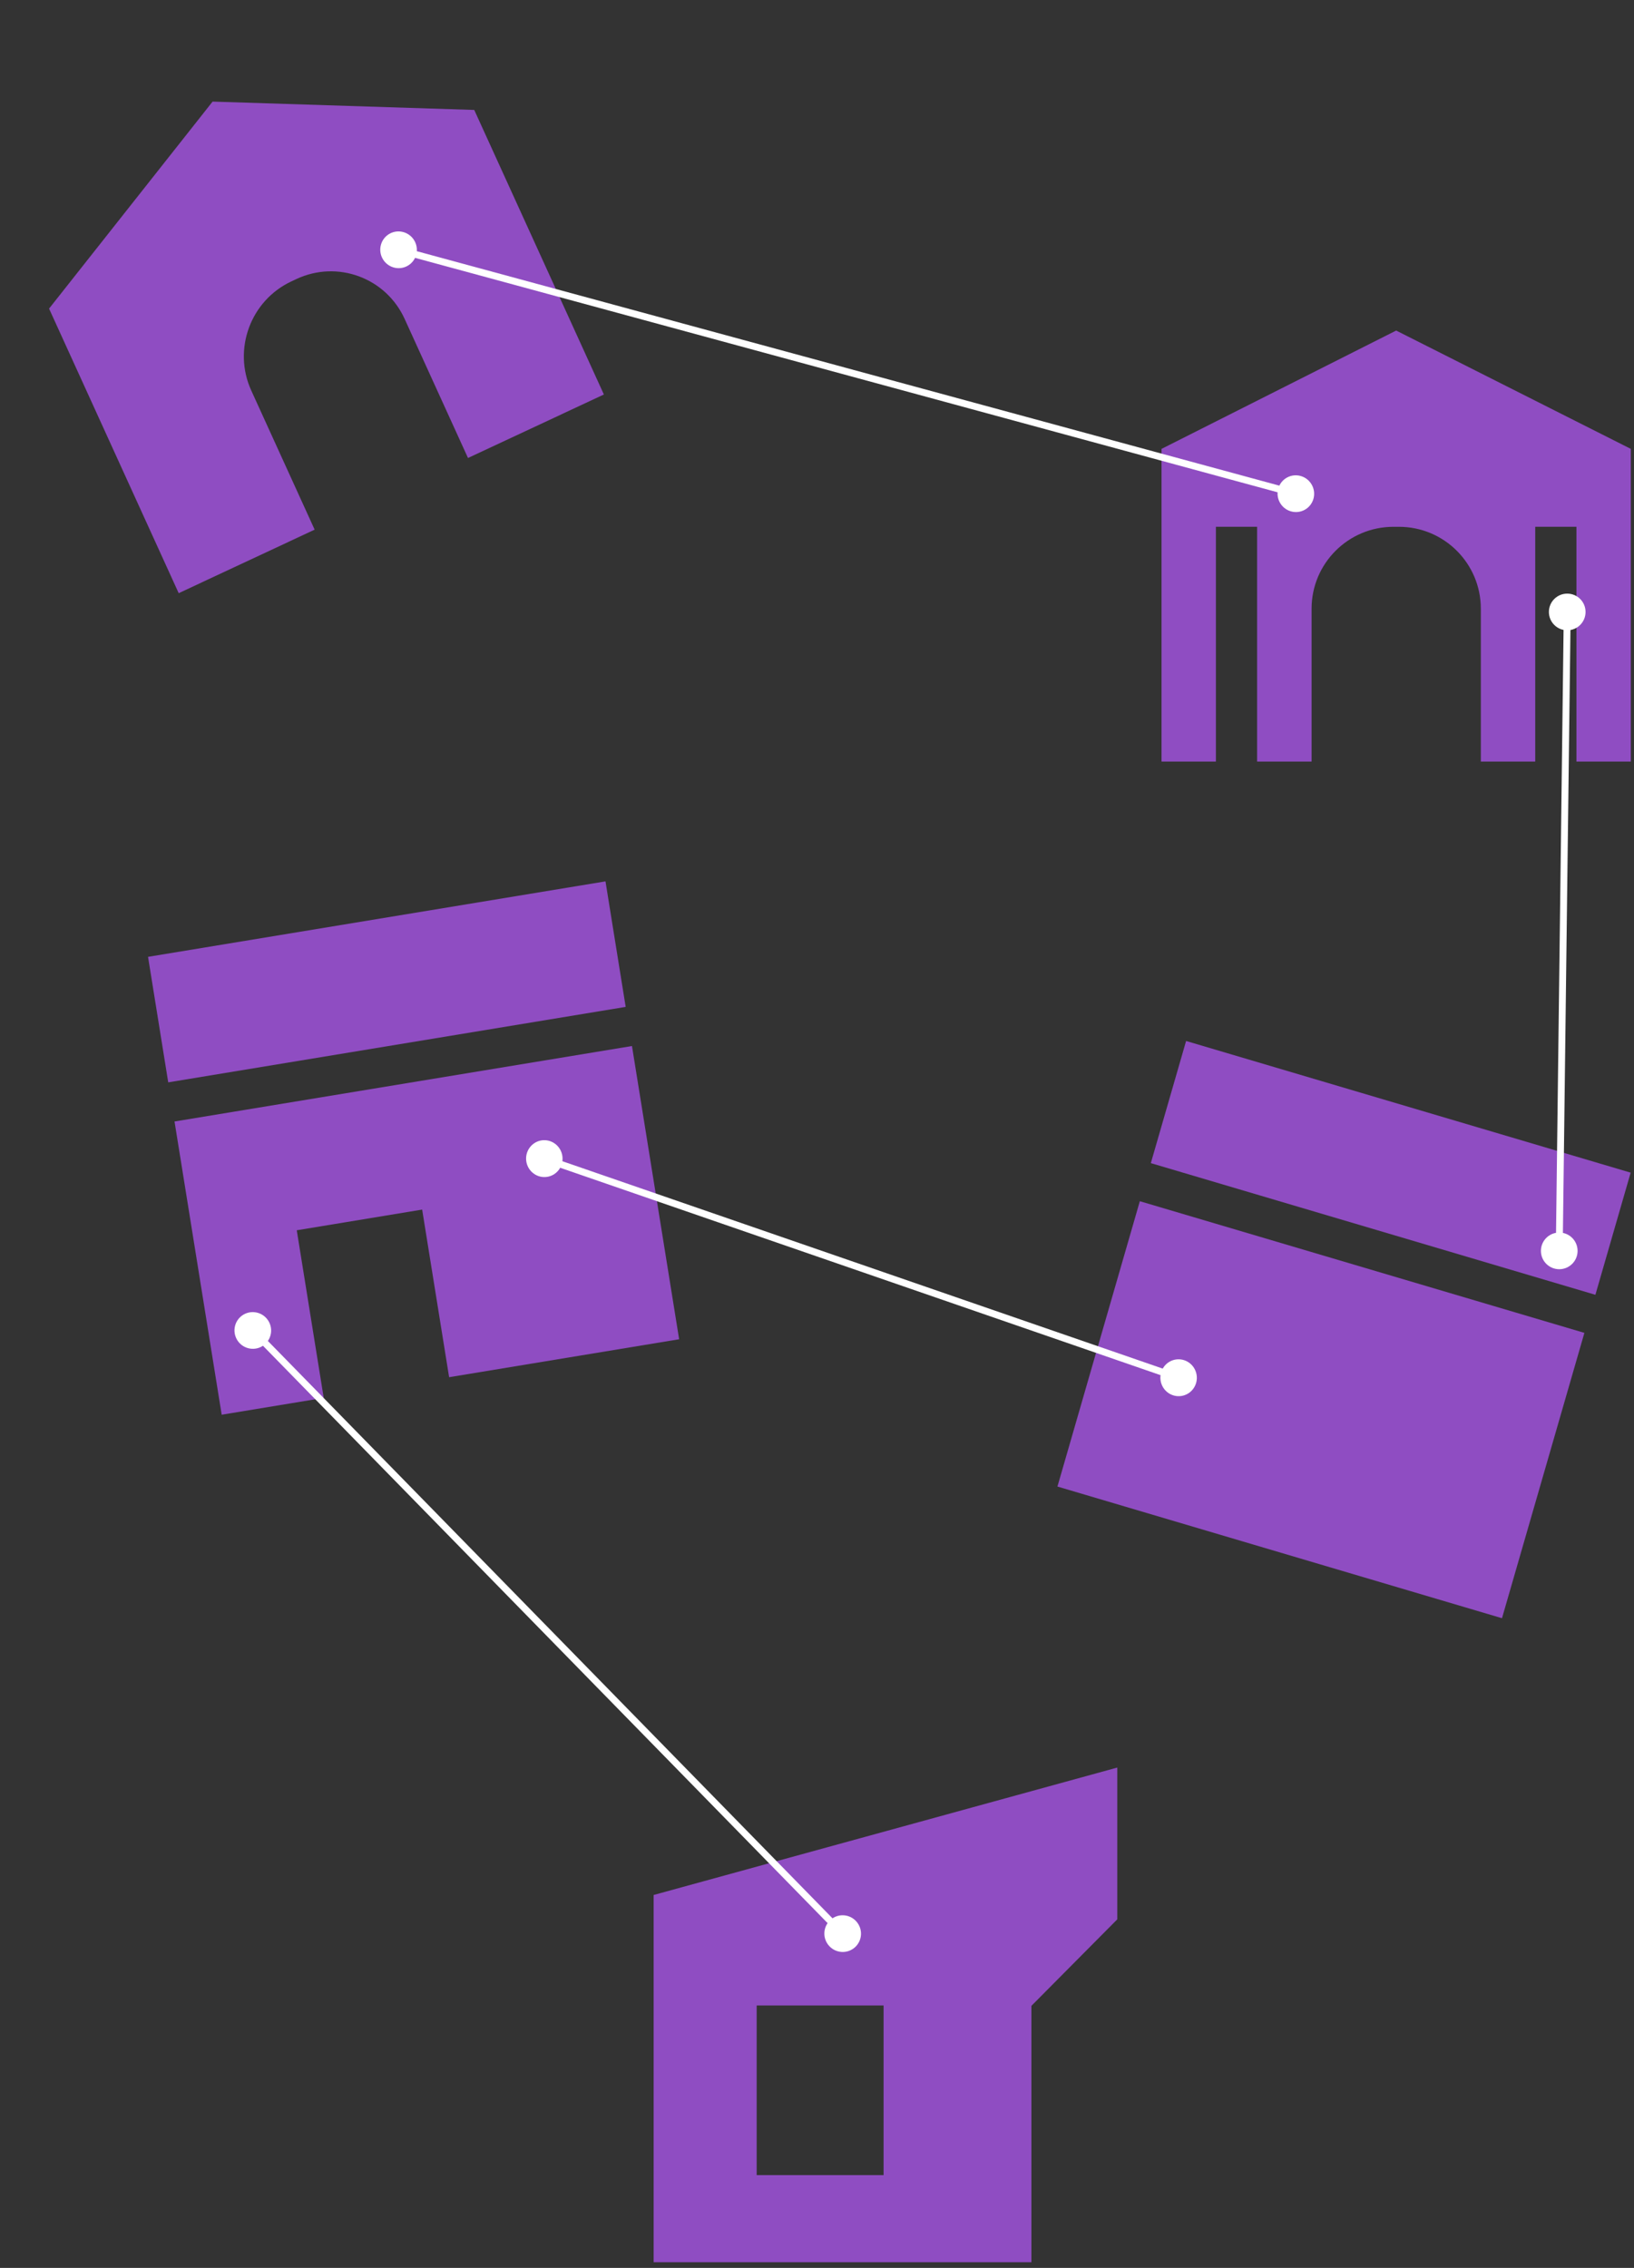 <svg width="289" height="401" viewBox="0 0 289 401" fill="none" xmlns="http://www.w3.org/2000/svg">
<rect x="0" y="0" width="289" height="401" fill="#333333" stroke="none"/>
<path d="M83.877 19.439L37.6 17.965L8.677 54.568L31.606 104.883L55.651 93.65L44.441 69.053C41.124 61.774 44.31 53.128 51.558 49.743L52.435 49.333C59.682 45.947 68.247 49.104 71.564 56.383L82.773 80.98L106.807 69.753L83.877 19.439Z" fill="#8F4DC2"/>
<path d="M246.935 58.447L288.435 79.369L288.436 134.661H278.82V93.141H271.531V134.661H261.91V107.631C261.91 99.632 255.425 93.147 247.426 93.147H246.458C238.459 93.147 231.974 99.632 231.974 107.631V134.661H222.341V93.141H215.052V134.661H205.436L205.436 79.369L246.935 58.447Z" fill="#8F4DC2"/>
<path d="M209.781 184.062L288.409 207.343L282.171 228.94L203.543 205.659L209.781 184.062Z" fill="#8F4DC2"/>
<path d="M201.598 212.392L280.226 235.673L265.652 286.125L187.025 262.844L201.598 212.392Z" fill="#8F4DC2"/>
<path d="M107.091 155.84L26.183 169.184L29.754 191.377L110.662 178.034L107.091 155.84Z" fill="#8F4DC2"/>
<path d="M111.775 184.953L30.867 198.297L39.209 250.144L57.255 247.168L52.487 217.531L74.666 213.873L79.434 243.51L120.117 236.8L111.775 184.953Z" fill="#8F4DC2"/>
<path fill-rule="evenodd" clip-rule="evenodd" d="M115.608 335.061L197.609 312.531V339.368L182.423 354.663V399.999H115.608V335.061ZM156.275 354.598H133.83V384.595H156.275V354.598Z" fill="#8F4DC2"/>
<path d="M228.25 90.394C226.54 89.863 225.576 88.042 226.096 86.329C226.616 84.615 228.423 83.657 230.133 84.189C231.843 84.721 232.808 86.541 232.288 88.255C231.768 89.968 229.96 90.926 228.25 90.394ZM69.551 47.271C67.841 46.739 66.876 44.919 67.396 43.205C67.916 41.491 69.724 40.533 71.434 41.065C73.144 41.597 74.109 43.417 73.588 45.131C73.069 46.844 71.261 47.803 69.551 47.271ZM229.036 87.88L70.337 44.756L70.648 43.58L229.347 86.704L229.036 87.88Z" fill="white"/>
<path d="M273.947 108.203C273.947 109.994 275.399 111.446 277.19 111.446C278.981 111.446 280.432 109.994 280.432 108.203C280.432 106.412 278.981 104.961 277.19 104.961C275.399 104.961 273.947 106.412 273.947 108.203ZM272.536 221.174C272.536 222.965 273.988 224.416 275.779 224.416C277.569 224.416 279.021 222.965 279.021 221.174C279.021 219.383 277.569 217.931 275.779 217.931C273.988 217.931 272.536 219.383 272.536 221.174ZM276.582 108.196L275.171 221.166L276.387 221.181L277.798 108.211L276.582 108.196Z" fill="white"/>
<path d="M98.871 206.802C99.925 205.354 99.616 203.312 98.181 202.241C96.745 201.17 94.727 201.476 93.674 202.924C92.62 204.372 92.929 206.414 94.364 207.485C95.8 208.556 97.818 208.25 98.871 206.802ZM211.055 245.544C212.109 244.096 211.8 242.055 210.365 240.984C208.929 239.913 206.911 240.218 205.857 241.666C204.804 243.114 205.113 245.156 206.548 246.227C207.984 247.298 210.002 246.992 211.055 245.544ZM96.079 205.442L208.263 244.184L208.65 243.027L96.466 204.285L96.079 205.442Z" fill="white"/>
<path d="M44.191 238.446C45.958 238.74 47.623 237.547 47.911 235.779C48.199 234.011 47 232.34 45.233 232.045C43.467 231.75 41.802 232.944 41.514 234.711C41.226 236.479 42.425 238.151 44.191 238.446ZM148.521 345.094C150.287 345.389 151.952 344.195 152.24 342.427C152.528 340.66 151.329 338.988 149.563 338.693C147.796 338.398 146.131 339.592 145.843 341.36C145.556 343.127 146.754 344.799 148.521 345.094ZM44.279 235.67L148.608 342.318L149.475 341.468L45.146 234.82L44.279 235.67Z" fill="white"/>
</svg>
